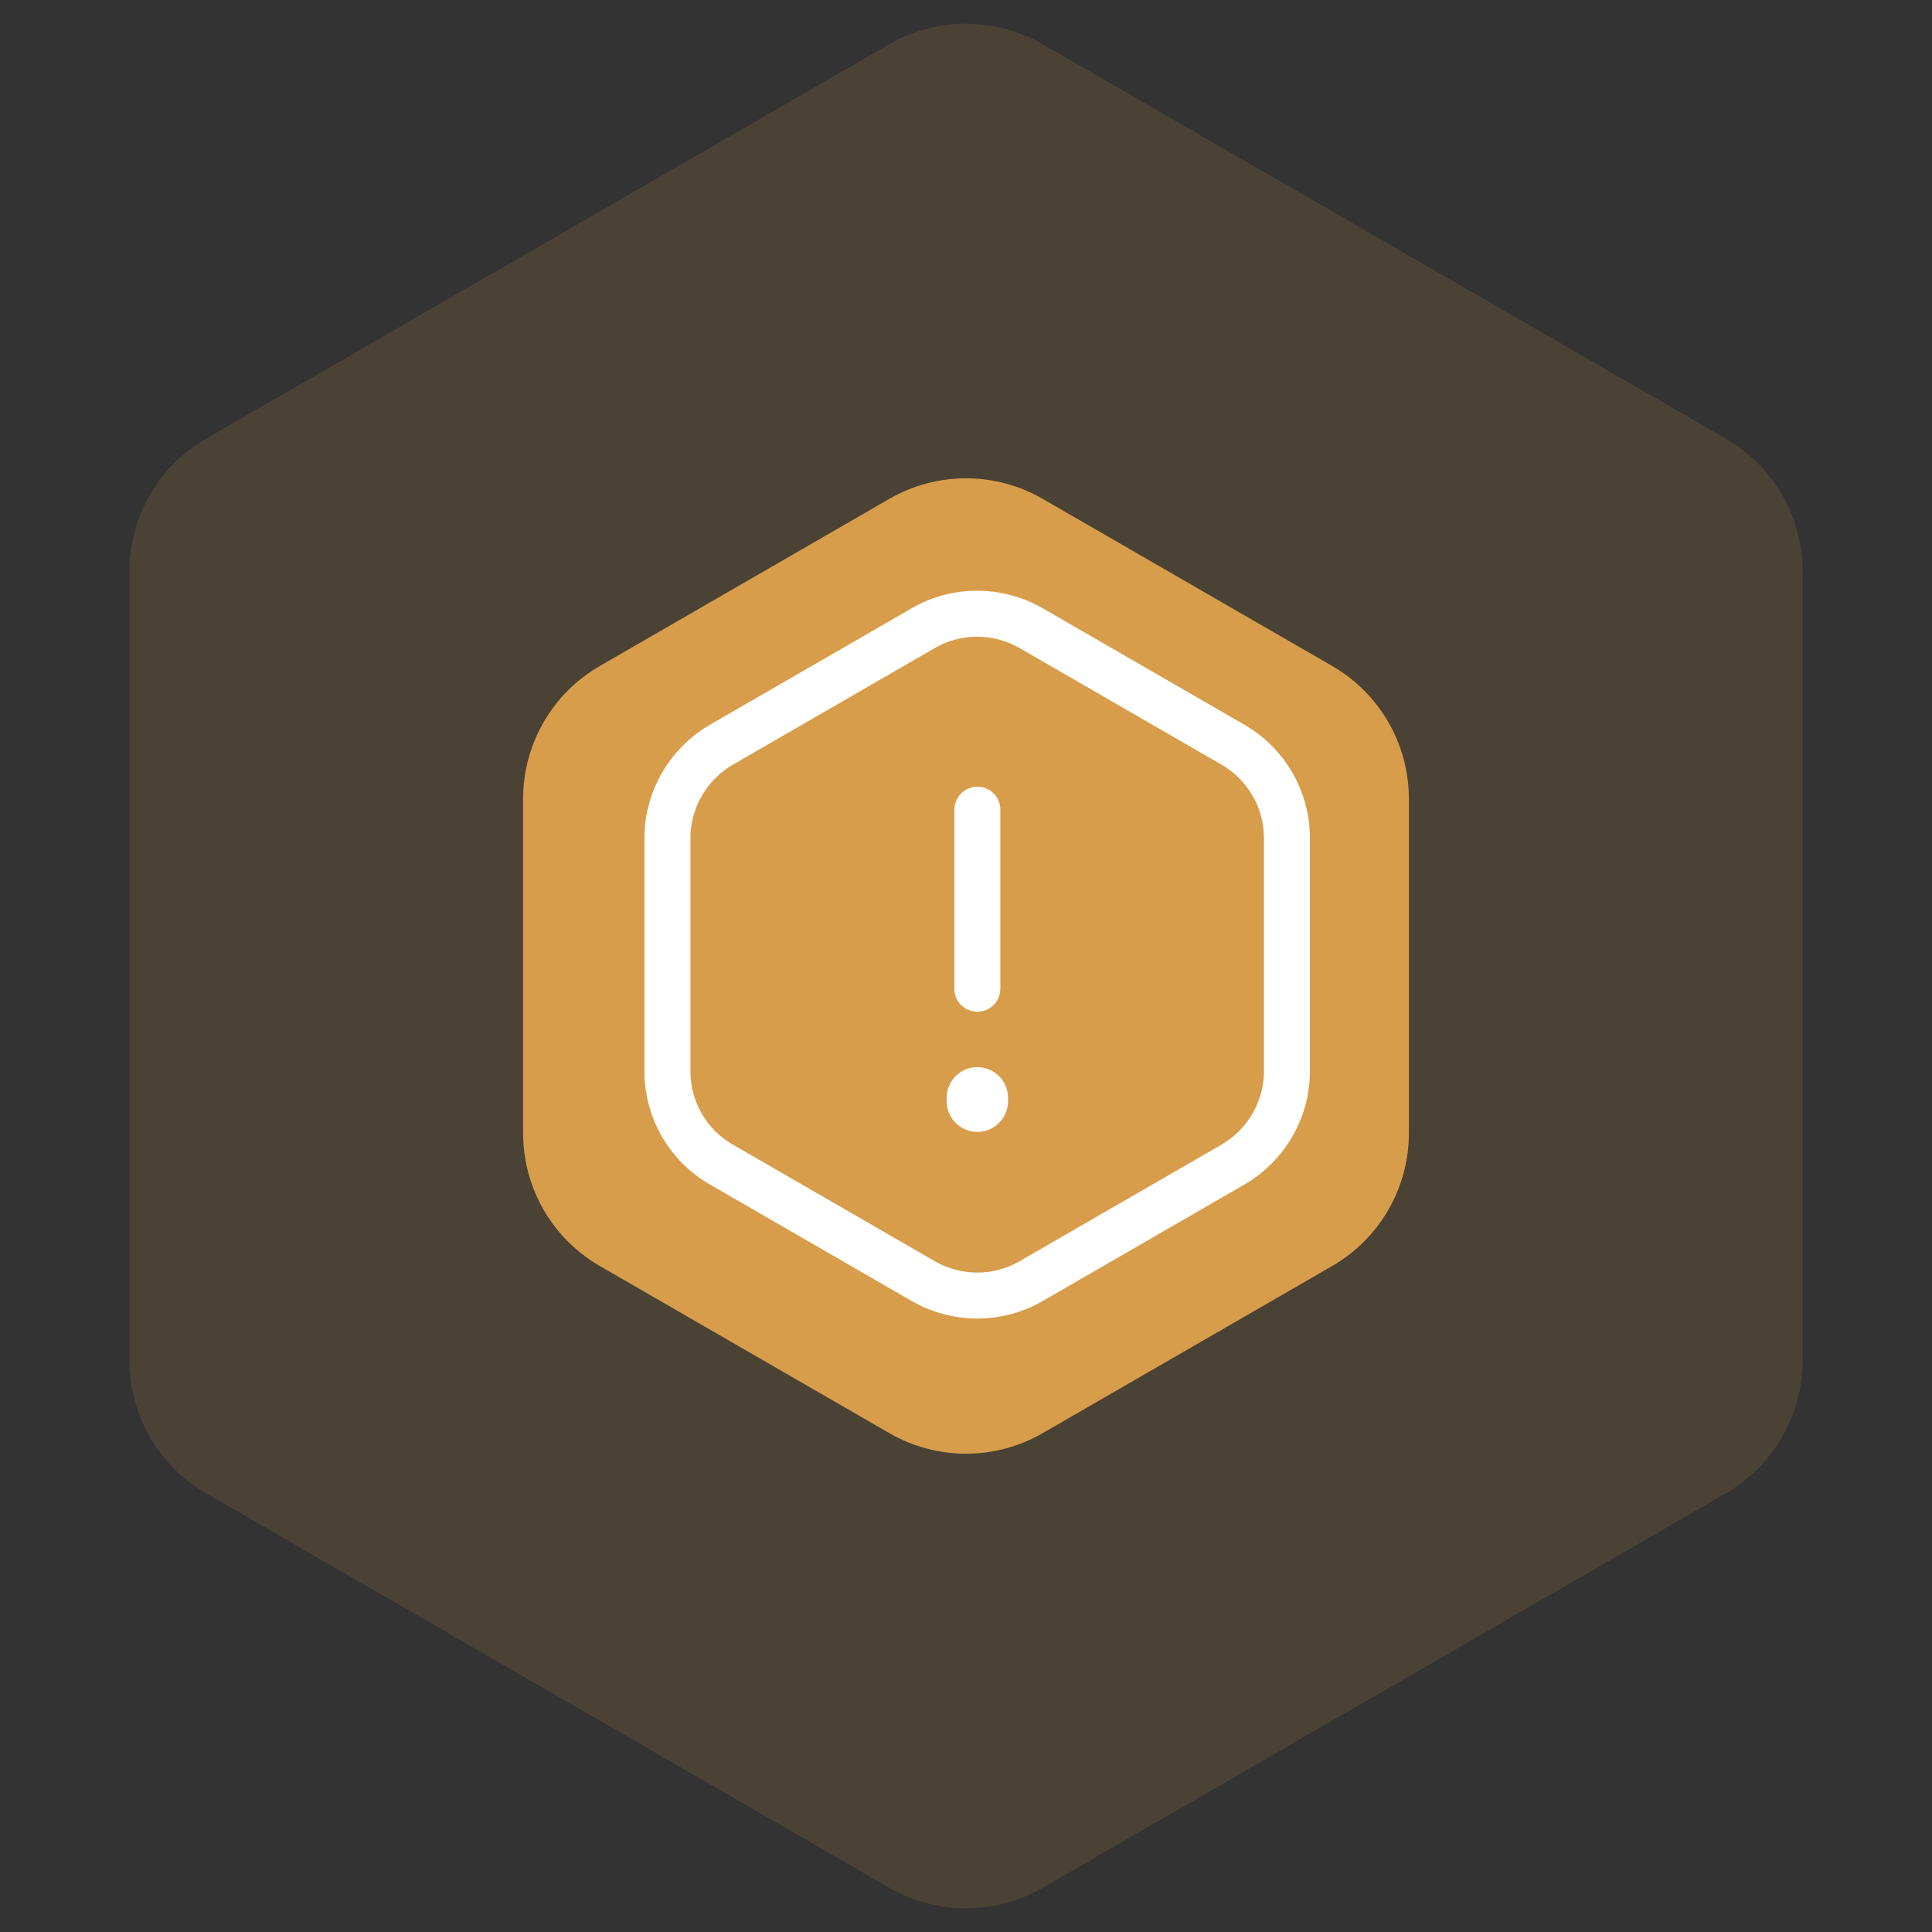 <svg xmlns="http://www.w3.org/2000/svg" width="63" height="63" viewBox="0 0 63 63" fill="none"><rect x="0" y="0" width="63" height="63" fill="#333333" stroke="none"/><path d="M29 1.443C30.547 0.55 32.453 0.55 34 1.443L56.28 14.307C57.827 15.2 58.78 16.85 58.78 18.637V44.363C58.78 46.15 57.827 47.8 56.28 48.693L34 61.557C32.453 62.45 30.547 62.45 29 61.557L6.72 48.693C5.173 47.8 4.22 46.15 4.22 44.363V18.637C4.22 16.85 5.173 15.2 6.72 14.307L29 1.443Z" fill="#D79D4B" fill-opacity="0.15"></path><path d="M29 16.267C30.547 15.374 32.453 15.374 34 16.267L43.442 21.718C44.989 22.611 45.942 24.262 45.942 26.049V36.952C45.942 38.738 44.989 40.388 43.442 41.282L34 46.733C32.453 47.626 30.547 47.626 29 46.733L19.558 41.282C18.011 40.388 17.058 38.738 17.058 36.952V26.049C17.058 24.262 18.011 22.611 19.558 21.718L29 16.267Z" fill="#D79D4B"></path><path d="M31.87 26.404V32.241" stroke="white" stroke-width="1.5" stroke-linecap="round" stroke-linejoin="round"></path><path d="M41.965 27.327V34.932C41.965 36.177 41.298 37.333 40.22 37.967L33.616 41.78C32.537 42.403 31.203 42.403 30.114 41.78L23.51 37.967C22.431 37.344 21.764 36.188 21.764 34.932V27.327C21.764 26.082 22.431 24.926 23.51 24.292L30.114 20.479C31.192 19.856 32.526 19.856 33.616 20.479L40.22 24.292C41.298 24.926 41.965 26.071 41.965 27.327Z" stroke="white" stroke-width="1.5" stroke-linecap="round" stroke-linejoin="round"></path><path d="M31.87 35.799V35.91" stroke="white" stroke-width="2" stroke-linecap="round" stroke-linejoin="round"></path></svg>
